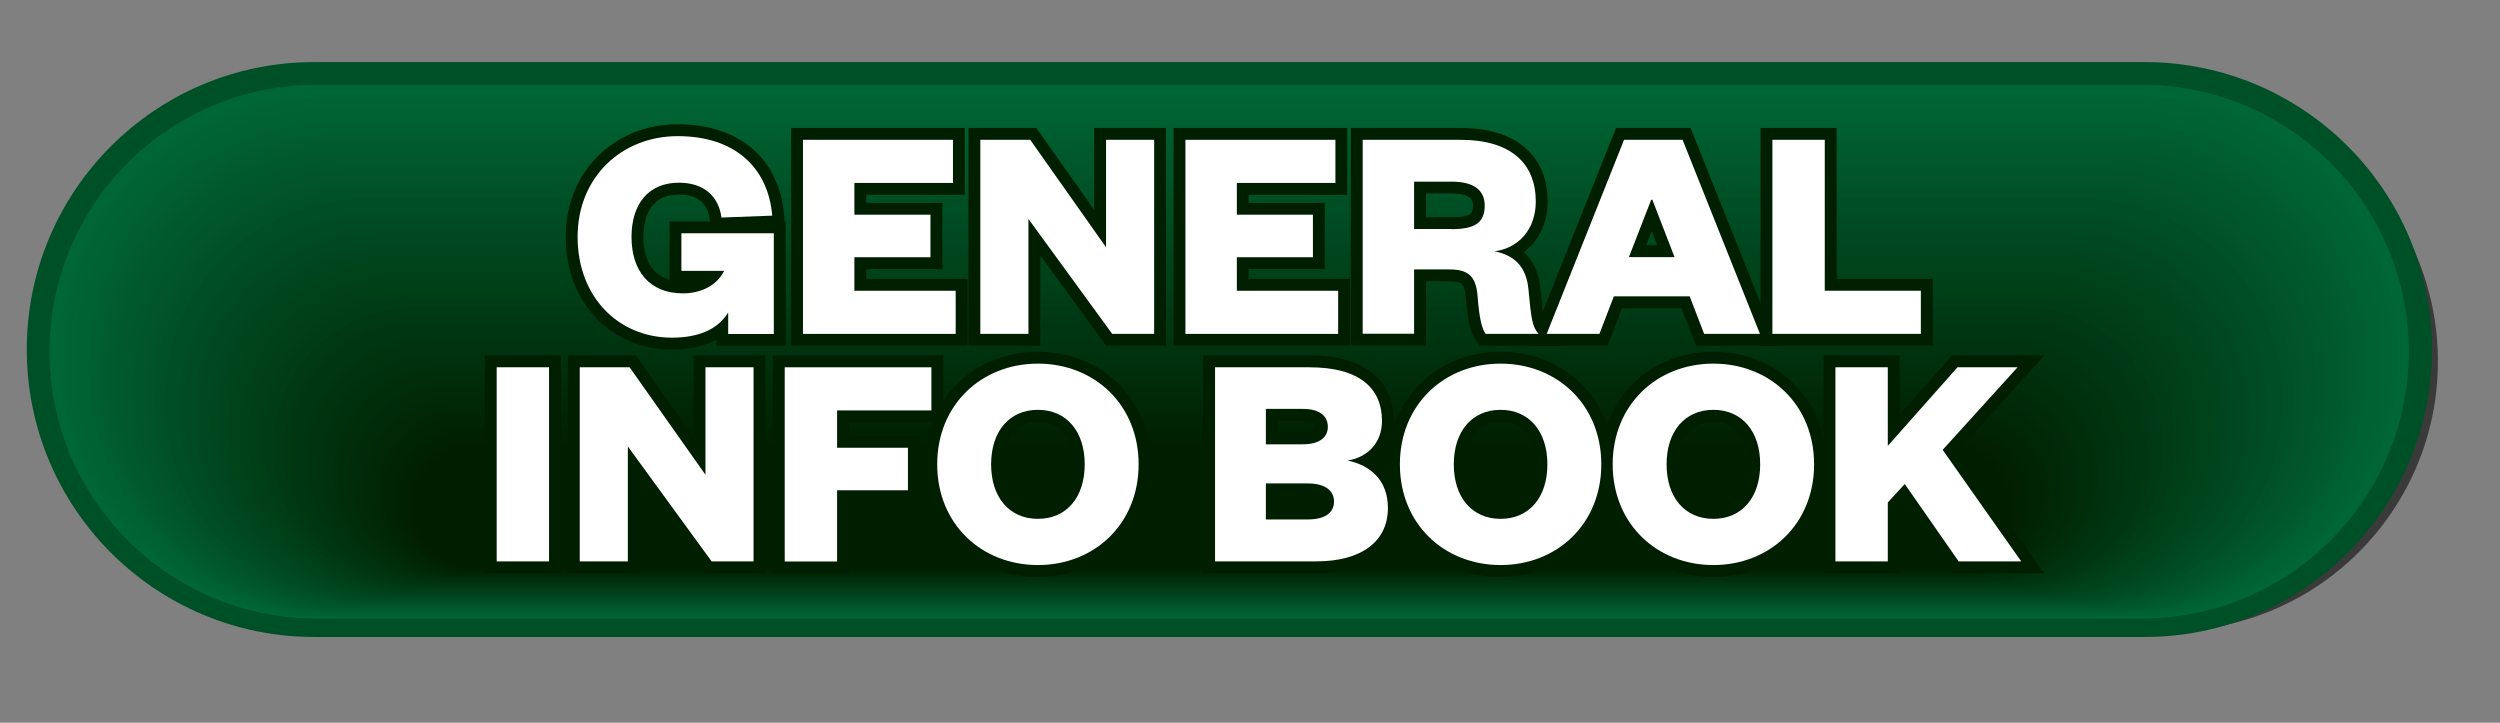 <?xml version="1.0" encoding="utf-8"?>
<!-- Generator: Adobe Illustrator 26.3.1, SVG Export Plug-In . SVG Version: 6.00 Build 0)  -->
<svg version="1.1" xmlns="http://www.w3.org/2000/svg" xmlns:xlink="http://www.w3.org/1999/xlink" x="0px" y="0px"
	 viewBox="0 0 211 61" style="enable-background:new 0 0 211 61;" xml:space="preserve">
<rect x="0" y="0" width="211" height="61" fill="#808080" stroke="none"/>
<style type="text/css">
	.st0{opacity:0.55;}
	.st1{fill:#006837;stroke:#005027;stroke-width:3;stroke-miterlimit:10;}
	.st2{opacity:0.994;fill:#006736;}
	.st3{opacity:0.988;fill:#006636;}
	.st4{opacity:0.982;fill:#006535;}
	.st5{opacity:0.976;fill:#006434;}
	.st6{opacity:0.97;fill:#006333;}
	.st7{opacity:0.964;fill:#006233;}
	.st8{opacity:0.958;fill:#006132;}
	.st9{opacity:0.952;fill:#006031;}
	.st10{opacity:0.946;fill:#005F30;}
	.st11{opacity:0.94;fill:#005E30;}
	.st12{opacity:0.934;fill:#005D2F;}
	.st13{opacity:0.928;fill:#005C2E;}
	.st14{opacity:0.922;fill:#005B2D;}
	.st15{opacity:0.916;fill:#005A2D;}
	.st16{opacity:0.91;fill:#00592C;}
	.st17{opacity:0.904;fill:#00582B;}
	.st18{opacity:0.898;fill:#00572B;}
	.st19{opacity:0.892;fill:#00562A;}
	.st20{opacity:0.886;fill:#005529;}
	.st21{opacity:0.88;fill:#005428;}
	.st22{opacity:0.874;fill:#005328;}
	.st23{opacity:0.868;fill:#005227;}
	.st24{opacity:0.862;fill:#005126;}
	.st25{opacity:0.856;fill:#005025;}
	.st26{opacity:0.85;fill:#004F25;}
	.st27{opacity:0.844;fill:#004E24;}
	.st28{opacity:0.838;fill:#004D23;}
	.st29{opacity:0.832;fill:#004C22;}
	.st30{opacity:0.826;fill:#004B22;}
	.st31{opacity:0.82;fill:#004A21;}
	.st32{opacity:0.814;fill:#004920;}
	.st33{opacity:0.808;fill:#004820;}
	.st34{opacity:0.802;fill:#00471F;}
	.st35{opacity:0.796;fill:#00461E;}
	.st36{opacity:0.79;fill:#00451D;}
	.st37{opacity:0.784;fill:#00441D;}
	.st38{opacity:0.778;fill:#00431C;}
	.st39{opacity:0.772;fill:#00431B;}
	.st40{opacity:0.766;fill:#00421A;}
	.st41{opacity:0.76;fill:#00411A;}
	.st42{opacity:0.754;fill:#004019;}
	.st43{opacity:0.748;fill:#003F18;}
	.st44{opacity:0.742;fill:#003E17;}
	.st45{opacity:0.736;fill:#003D17;}
	.st46{opacity:0.73;fill:#003C16;}
	.st47{opacity:0.724;fill:#003B15;}
	.st48{opacity:0.718;fill:#003A15;}
	.st49{opacity:0.712;fill:#003914;}
	.st50{opacity:0.706;fill:#003813;}
	.st51{opacity:0.7;fill:#003712;}
	.st52{opacity:0.694;fill:#003612;}
	.st53{opacity:0.688;fill:#003511;}
	.st54{opacity:0.682;fill:#003410;}
	.st55{opacity:0.676;fill:#00330F;}
	.st56{opacity:0.67;fill:#00320F;}
	.st57{opacity:0.664;fill:#00310E;}
	.st58{opacity:0.658;fill:#00300D;}
	.st59{opacity:0.652;fill:#002F0C;}
	.st60{opacity:0.646;fill:#002E0C;}
	.st61{opacity:0.64;fill:#002D0B;}
	.st62{opacity:0.634;fill:#002C0A;}
	.st63{opacity:0.628;fill:#002B0A;}
	.st64{opacity:0.622;fill:#002A09;}
	.st65{opacity:0.616;fill:#002908;}
	.st66{opacity:0.61;fill:#002807;}
	.st67{opacity:0.604;fill:#002707;}
	.st68{opacity:0.598;fill:#002606;}
	.st69{opacity:0.592;fill:#002505;}
	.st70{opacity:0.586;fill:#002404;}
	.st71{opacity:0.58;fill:#002304;}
	.st72{opacity:0.574;fill:#002203;}
	.st73{opacity:0.568;fill:#002102;}
	.st74{opacity:0.562;fill:#002001;}
	.st75{opacity:0.556;fill:#001F01;}
	.st76{opacity:0.55;fill:#001E00;}
	.st77{fill:#016937;}
	.st78{fill:#026937;}
	.st79{fill:#036A37;}
	.st80{fill:#046B37;}
	.st81{fill:#056B37;}
	.st82{fill:#066C37;}
	.st83{fill:#076D37;}
	.st84{fill:#086D37;}
	.st85{fill:#096E38;}
	.st86{fill:#0A6F38;}
	.st87{fill:#0B6F38;}
	.st88{fill:#0C7038;}
	.st89{fill:#0D7138;}
	.st90{fill:#0E7138;}
	.st91{fill:#0F7238;}
	.st92{fill:#107338;}
	.st93{fill:#117338;}
	.st94{fill:#127438;}
	.st95{fill:#137538;}
	.st96{fill:#147538;}
	.st97{fill:#157638;}
	.st98{fill:#167738;}
	.st99{fill:#177738;}
	.st100{fill:#187838;}
	.st101{fill:#197938;}
	.st102{fill:#1A7938;}
	.st103{fill:#1B7A39;}
	.st104{fill:#1C7B39;}
	.st105{fill:#1D7B39;}
	.st106{fill:#1E7C39;}
	.st107{fill:#1F7D39;}
	.st108{fill:#207D39;}
	.st109{fill:#217E39;}
	.st110{fill:#227F39;}
	.st111{fill:#238039;}
	.st112{fill:#248039;}
	.st113{fill:#258139;}
	.st114{fill:#268239;}
	.st115{fill:#278239;}
	.st116{fill:#288339;}
	.st117{fill:#298439;}
	.st118{fill:#2A8439;}
	.st119{fill:#2B8539;}
	.st120{fill:#2C863A;}
	.st121{fill:#2D863A;}
	.st122{fill:#2E873A;}
	.st123{fill:#2F883A;}
	.st124{fill:#30883A;}
	.st125{fill:#31893A;}
	.st126{fill:#328A3A;}
	.st127{fill:#338A3A;}
	.st128{fill:#348B3A;}
	.st129{fill:#358C3A;}
	.st130{fill:#368C3A;}
	.st131{fill:#378D3A;}
	.st132{fill:#388E3A;}
	.st133{fill:#398E3A;}
	.st134{fill:#3A8F3A;}
	.st135{fill:#3B903A;}
	.st136{fill:#3C903A;}
	.st137{fill:#3D913A;}
	.st138{fill:#3E923B;}
	.st139{fill:#3F923B;}
	.st140{fill:#40933B;}
	.st141{fill:#41943B;}
	.st142{fill:#42943B;}
	.st143{fill:#43953B;}
	.st144{fill:#44963B;}
	.st145{fill:#45963B;}
	.st146{fill:#46973B;}
	.st147{fill:#47983B;}
	.st148{fill:#48983B;}
	.st149{fill:#49993B;}
	.st150{fill:#4A9A3B;}
	.st151{fill:#4B9A3B;}
	.st152{fill:#4C9B3B;}
	.st153{fill:#4D9C3B;}
	.st154{fill:#4E9C3B;}
	.st155{fill:#4F9D3C;}
	.st156{fill:#509E3C;}
	.st157{fill:#519E3C;}
	.st158{fill:#529F3C;}
	.st159{fill:#53A03C;}
	.st160{fill:#54A03C;}
	.st161{fill:#55A13C;}
	.st162{fill:#56A23C;}
	.st163{fill:#57A23C;}
	.st164{fill:#58A33C;}
	.st165{fill:#59A43C;}
	.st166{fill:#5AA43C;}
	.st167{fill:#5BA53C;}
	.st168{fill:#5CA63C;}
	.st169{fill:#5DA63C;}
	.st170{fill:#5EA73C;}
	.st171{fill:#5FA83C;}
	.st172{fill:#60A83C;}
	.st173{fill:#61A93D;}
	.st174{fill:#62AA3D;}
	.st175{fill:#63AA3D;}
	.st176{fill:#64AB3D;}
	.st177{fill:#65AC3D;}
	.st178{fill:#66AC3D;}
	.st179{fill:#67AD3D;}
	.st180{fill:#68AE3D;}
	.st181{fill:#69AE3D;}
	.st182{fill:#6AAF3D;}
	.st183{fill:#6BB03D;}
	.st184{fill:#6CB13D;}
	.st185{fill:#6DB13D;}
	.st186{fill:#6EB23D;}
	.st187{fill:#6FB33D;}
	.st188{fill:#70B33D;}
	.st189{fill:#71B43D;}
	.st190{fill:#72B53E;}
	.st191{fill:#73B53E;}
	.st192{fill:#74B63E;}
	.st193{fill:#75B73E;}
	.st194{fill:#76B73E;}
	.st195{fill:#77B83E;}
	.st196{fill:#78B93E;}
	.st197{fill:#79B93E;}
	.st198{fill:#7ABA3E;}
	.st199{fill:#7BBB3E;}
	.st200{fill:#7CBB3E;}
	.st201{fill:#7DBC3E;}
	.st202{fill:#7EBD3E;}
	.st203{fill:#7FBD3E;}
	.st204{fill:#80BE3E;}
	.st205{fill:#81BF3E;}
	.st206{fill:#82BF3E;}
	.st207{fill:#83C03E;}
	.st208{fill:#84C13F;}
	.st209{fill:#85C13F;}
	.st210{fill:#86C23F;}
	.st211{fill:#87C33F;}
	.st212{fill:#88C33F;}
	.st213{fill:#89C43F;}
	.st214{fill:#8AC53F;}
	.st215{fill:#8BC53F;}
	.st216{fill:#8CC63F;}
	.st217{fill:none;stroke:#001E00;stroke-width:2;stroke-miterlimit:10;}
	.st218{fill:#FFFFFF;}
</style>
<g id="Button">
	<g id="Button_3_-_Green">
		<g class="st0">
			<path d="M183,7.74H28.51C15.94,7.74,5.76,17.93,5.76,30.5c0,12.57,10.19,22.76,22.76,22.76H183c12.57,0,22.76-10.19,22.76-22.76
				C205.76,17.93,195.57,7.74,183,7.74L183,7.74z"/>
		</g>
		<g>
			<path class="st1" d="M181,6.74H26.51C13.94,6.74,3.76,16.93,3.76,29.5c0,12.57,10.19,22.76,22.76,22.76H181
				c12.57,0,22.76-10.19,22.76-22.76C203.76,16.93,193.57,6.74,181,6.74L181,6.74z"/>
			<path class="st2" d="M26.7,7.16h154.08l0,0c12.44,0,22.52,10.08,22.52,22.52c0,0,0,0,0,0c0,12.44-10.08,22.52-22.52,22.52H26.7
				c-12.44,0-22.52-10.09-22.52-22.52c0,0,0,0,0,0C4.18,17.24,14.26,7.16,26.7,7.16z"/>
			<path class="st3" d="M26.88,7.57h153.67l0,0c12.31,0,22.28,9.98,22.28,22.29c0,0,0,0,0,0c0,12.31-9.98,22.29-22.28,22.29H26.88
				c-12.31,0-22.28-9.98-22.28-22.29c0,0,0,0,0,0C4.6,17.55,14.57,7.57,26.88,7.57z"/>
			<path class="st4" d="M27.06,7.99h153.27l0,0c12.18,0,22.05,9.87,22.05,22.05c0,0,0,0,0,0c0,12.18-9.87,22.05-22.05,22.05H27.06
				c-12.18,0-22.05-9.87-22.05-22.05c0,0,0,0,0,0C5.02,17.86,14.89,7.99,27.06,7.99z"/>
			<path class="st5" d="M27.25,8.41h152.86l0,0c12.05,0,21.81,9.76,21.81,21.81c0,0,0,0,0,0c0,12.04-9.76,21.81-21.81,21.81H27.25
				c-12.05,0-21.81-9.77-21.81-21.81c0,0,0,0,0,0C5.44,18.17,15.2,8.41,27.25,8.41z"/>
			<path class="st6" d="M27.43,8.83h152.45l0,0c11.91,0,21.57,9.66,21.57,21.57c0,0,0,0,0,0c0,11.91-9.66,21.57-21.57,21.57H27.43
				c-11.91,0-21.57-9.66-21.57-21.57c0,0,0,0,0,0C5.86,18.48,15.51,8.83,27.43,8.83z"/>
			<path class="st7" d="M27.61,9.24h152.05l0,0c11.78,0,21.34,9.55,21.34,21.34c0,0,0,0,0,0c0,11.78-9.55,21.34-21.34,21.34H27.61
				c-11.78,0-21.34-9.56-21.34-21.34c0,0,0,0,0,0C6.28,18.79,15.83,9.24,27.61,9.24z"/>
			<path class="st8" d="M27.8,9.66h151.64l0,0c11.65,0,21.1,9.45,21.1,21.1c0,0,0,0,0,0c0,11.65-9.45,21.1-21.1,21.1H27.8
				c-11.65,0-21.1-9.45-21.1-21.1c0,0,0,0,0,0C6.7,19.1,16.14,9.66,27.8,9.66z"/>
			<path class="st9" d="M27.98,10.08h151.23l0,0c11.52,0,20.86,9.34,20.86,20.86c0,0,0,0,0,0c0,11.52-9.34,20.86-20.86,20.86H27.98
				c-11.52,0-20.86-9.34-20.86-20.86c0,0,0,0,0,0C7.12,19.41,16.46,10.08,27.98,10.08z"/>
			<path class="st10" d="M28.16,10.49h150.83l0,0c11.39,0,20.63,9.23,20.63,20.63c0,0,0,0,0,0c0,11.39-9.23,20.63-20.63,20.63H28.16
				c-11.39,0-20.63-9.24-20.63-20.63c0,0,0,0,0,0C7.54,19.73,16.77,10.49,28.16,10.49z"/>
			<path class="st11" d="M28.35,10.91h150.42l0,0c11.26,0,20.39,9.13,20.39,20.39c0,0,0,0,0,0c0,11.26-9.13,20.39-20.39,20.39H28.35
				c-11.26,0-20.39-9.13-20.39-20.39c0,0,0,0,0,0C7.96,20.04,17.08,10.91,28.35,10.91z"/>
			<path class="st12" d="M28.53,11.33h150.02l0,0c11.13,0,20.15,9.02,20.15,20.15c0,0,0,0,0,0c0,11.13-9.02,20.15-20.15,20.15H28.53
				c-11.13,0-20.15-9.02-20.15-20.15c0,0,0,0,0,0C8.38,20.35,17.4,11.33,28.53,11.33z"/>
			<path class="st13" d="M28.71,11.74h149.61l0,0c11,0,19.92,8.92,19.92,19.92c0,0,0,0,0,0c0,11-8.92,19.92-19.92,19.92H28.71
				c-11,0-19.92-8.92-19.92-19.92c0,0,0,0,0,0C8.8,20.66,17.71,11.74,28.71,11.74z"/>
			<path class="st14" d="M28.89,12.16h149.2l0,0c10.87,0,19.68,8.81,19.68,19.68c0,0,0,0,0,0c0,10.87-8.81,19.68-19.68,19.68H28.89
				c-10.87,0-19.68-8.81-19.68-19.68c0,0,0,0,0,0C9.22,20.97,18.03,12.16,28.89,12.16z"/>
			<path class="st15" d="M29.08,12.58h148.8l0,0c10.74,0,19.44,8.7,19.44,19.44c0,0,0,0,0,0c0,10.74-8.7,19.44-19.44,19.44H29.08
				c-10.74,0-19.44-8.71-19.44-19.44c0,0,0,0,0,0C9.64,21.28,18.34,12.58,29.08,12.58z"/>
			<path class="st16" d="M29.26,12.99h148.39l0,0c10.61,0,19.21,8.6,19.21,19.21c0,0,0,0,0,0c0,10.61-8.6,19.21-19.21,19.21H29.26
				c-10.61,0-19.21-8.6-19.21-19.21c0,0,0,0,0,0C10.06,21.59,18.65,12.99,29.26,12.99z"/>
			<path class="st17" d="M29.44,13.41h147.98l0,0c10.48,0,18.97,8.49,18.97,18.97c0,0,0,0,0,0c0,10.48-8.49,18.97-18.97,18.97H29.44
				c-10.48,0-18.97-8.49-18.97-18.97c0,0,0,0,0,0C10.48,21.9,18.97,13.41,29.44,13.41z"/>
			<path class="st18" d="M29.63,13.83H177.2l0,0c10.35,0,18.73,8.39,18.73,18.73c0,0,0,0,0,0c0,10.34-8.39,18.73-18.73,18.73H29.63
				c-10.35,0-18.73-8.39-18.73-18.73c0,0,0,0,0,0C10.9,22.21,19.28,13.83,29.63,13.83z"/>
			<path class="st19" d="M29.81,14.24h147.17l0,0c10.21,0,18.5,8.28,18.5,18.5c0,0,0,0,0,0c0,10.21-8.28,18.5-18.5,18.5H29.81
				c-10.21,0-18.5-8.28-18.5-18.5c0,0,0,0,0,0C11.32,22.52,19.6,14.24,29.81,14.24z"/>
			<path class="st20" d="M29.99,14.66h146.76l0,0c10.08,0,18.26,8.17,18.26,18.26c0,0,0,0,0,0c0,10.08-8.17,18.26-18.26,18.26H29.99
				c-10.08,0-18.26-8.18-18.26-18.26c0,0,0,0,0,0C11.74,22.83,19.91,14.66,29.99,14.66z"/>
			<path class="st21" d="M30.18,15.08h146.36l0,0c9.95,0,18.02,8.07,18.02,18.02c0,0,0,0,0,0c0,9.95-8.07,18.02-18.02,18.02H30.18
				c-9.95,0-18.02-8.07-18.02-18.02c0,0,0,0,0,0C12.16,23.14,20.22,15.08,30.18,15.08z"/>
			<path class="st22" d="M30.36,15.49h145.95l0,0c9.82,0,17.78,7.96,17.78,17.79c0,0,0,0,0,0c0,9.82-7.96,17.79-17.78,17.79H30.36
				c-9.82,0-17.78-7.96-17.78-17.79c0,0,0,0,0,0C12.58,23.46,20.54,15.49,30.36,15.49z"/>
			<path class="st23" d="M30.54,15.91h145.54l0,0c9.69,0,17.55,7.86,17.55,17.55c0,0,0,0,0,0c0,9.69-7.86,17.55-17.55,17.55H30.54
				C20.85,51.01,13,43.15,13,33.46c0,0,0,0,0,0C13,23.77,20.85,15.91,30.54,15.91z"/>
			<path class="st24" d="M30.73,16.33h145.14l0,0c9.56,0,17.31,7.75,17.31,17.31c0,0,0,0,0,0c0,9.56-7.75,17.31-17.31,17.31H30.73
				c-9.56,0-17.31-7.75-17.31-17.31c0,0,0,0,0,0C13.42,24.08,21.17,16.33,30.73,16.33z"/>
			<path class="st25" d="M30.91,16.74h144.73l0,0c9.43,0,17.07,7.64,17.07,17.08c0,0,0,0,0,0c0,9.43-7.64,17.08-17.07,17.08H30.91
				c-9.43,0-17.07-7.65-17.07-17.08c0,0,0,0,0,0C13.84,24.39,21.48,16.74,30.91,16.74z"/>
			<path class="st26" d="M31.09,17.16h144.32l0,0c9.3,0,16.84,7.54,16.84,16.84c0,0,0,0,0,0c0,9.3-7.54,16.84-16.84,16.84H31.09
				c-9.3,0-16.84-7.54-16.84-16.84c0,0,0,0,0,0C14.26,24.7,21.79,17.16,31.09,17.16z"/>
			<path class="st27" d="M31.28,17.58h143.92l0,0c9.17,0,16.6,7.43,16.6,16.6c0,0,0,0,0,0c0,9.17-7.43,16.6-16.6,16.6H31.28
				c-9.17,0-16.6-7.43-16.6-16.6c0,0,0,0,0,0C14.68,25.01,22.11,17.58,31.28,17.58z"/>
			<path class="st28" d="M31.46,17.99h143.51l0,0c9.04,0,16.36,7.33,16.36,16.37c0,0,0,0,0,0c0,9.04-7.33,16.37-16.36,16.37H31.46
				c-9.04,0-16.36-7.33-16.36-16.37c0,0,0,0,0,0C15.1,25.32,22.42,17.99,31.46,17.99z"/>
			<path class="st29" d="M31.64,18.41h143.1l0,0c8.91,0,16.13,7.22,16.13,16.13c0,0,0,0,0,0c0,8.91-7.22,16.13-16.13,16.13H31.64
				c-8.91,0-16.13-7.22-16.13-16.13c0,0,0,0,0,0C15.52,25.63,22.74,18.41,31.64,18.41z"/>
			<path class="st30" d="M31.83,18.83h142.7l0,0c8.78,0,15.89,7.11,15.89,15.89c0,0,0,0,0,0c0,8.78-7.11,15.89-15.89,15.89H31.83
				c-8.78,0-15.89-7.12-15.89-15.89c0,0,0,0,0,0C15.94,25.94,23.05,18.83,31.83,18.83z"/>
			<path class="st31" d="M32.01,19.24H174.3l0,0c8.65,0,15.65,7.01,15.65,15.66c0,0,0,0,0,0c0,8.64-7.01,15.66-15.65,15.66H32.01
				c-8.65,0-15.65-7.01-15.65-15.66c0,0,0,0,0,0C16.36,26.25,23.36,19.24,32.01,19.24z"/>
			<path class="st32" d="M32.19,19.66h141.89l0,0c8.51,0,15.42,6.9,15.42,15.42c0,0,0,0,0,0c0,8.51-6.9,15.42-15.42,15.42H32.19
				c-8.51,0-15.42-6.9-15.42-15.42c0,0,0,0,0,0C16.78,26.56,23.68,19.66,32.19,19.66z"/>
			<path class="st33" d="M32.38,20.08h141.48l0,0c8.38,0,15.18,6.8,15.18,15.18c0,0,0,0,0,0c0,8.38-6.8,15.18-15.18,15.18H32.38
				c-8.38,0-15.18-6.8-15.18-15.18c0,0,0,0,0,0C17.2,26.87,23.99,20.08,32.38,20.08z"/>
			<path class="st34" d="M32.56,20.5h141.07l0,0c8.25,0,14.94,6.69,14.94,14.94c0,0,0,0,0,0c0,8.25-6.69,14.94-14.94,14.94H32.56
				c-8.25,0-14.94-6.69-14.94-14.94c0,0,0,0,0,0C17.62,27.18,24.31,20.5,32.56,20.5z"/>
			<path class="st35" d="M32.74,20.91h140.67l0,0c8.12,0,14.71,6.58,14.71,14.71c0,0,0,0,0,0c0,8.12-6.58,14.71-14.71,14.71H32.74
				c-8.12,0-14.71-6.59-14.71-14.71c0,0,0,0,0,0C18.04,27.5,24.62,20.91,32.74,20.91z"/>
			<path class="st36" d="M32.93,21.33h140.26l0,0c7.99,0,14.47,6.48,14.47,14.47c0,0,0,0,0,0c0,7.99-6.48,14.47-14.47,14.47H32.93
				c-7.99,0-14.47-6.48-14.47-14.47c0,0,0,0,0,0C18.46,27.81,24.93,21.33,32.93,21.33z"/>
			<path class="st37" d="M33.11,21.75h139.85l0,0c7.86,0,14.23,6.37,14.23,14.23c0,0,0,0,0,0c0,7.86-6.37,14.23-14.23,14.23H33.11
				c-7.86,0-14.23-6.37-14.23-14.23c0,0,0,0,0,0C18.88,28.12,25.25,21.75,33.11,21.75z"/>
			<path class="st38" d="M33.29,22.16h139.45l0,0c7.73,0,14,6.27,14,14c0,0,0,0,0,0c0,7.73-6.27,14-14,14H33.29
				c-7.73,0-14-6.27-14-14c0,0,0,0,0,0C19.3,28.43,25.56,22.16,33.29,22.16z"/>
			<path class="st39" d="M33.48,22.58h139.04l0,0c7.6,0,13.76,6.16,13.76,13.76c0,0,0,0,0,0c0,7.6-6.16,13.76-13.76,13.76H33.48
				c-7.6,0-13.76-6.16-13.76-13.76c0,0,0,0,0,0C19.72,28.74,25.88,22.58,33.48,22.58z"/>
			<path class="st40" d="M33.66,23h138.63l0,0c7.47,0,13.52,6.05,13.52,13.52c0,0,0,0,0,0c0,7.47-6.05,13.52-13.52,13.52H33.66
				c-7.47,0-13.52-6.06-13.52-13.52c0,0,0,0,0,0C20.14,29.05,26.19,23,33.66,23z"/>
			<path class="st41" d="M33.84,23.41h138.23l0,0c7.34,0,13.29,5.95,13.29,13.29c0,0,0,0,0,0c0,7.34-5.95,13.29-13.29,13.29H33.84
				c-7.34,0-13.29-5.95-13.29-13.29c0,0,0,0,0,0C20.56,29.36,26.5,23.41,33.84,23.41z"/>
			<path class="st42" d="M34.03,23.83h137.82l0,0c7.21,0,13.05,5.84,13.05,13.05v0c0,7.21-5.84,13.05-13.05,13.05H34.03
				c-7.21,0-13.05-5.84-13.05-13.05v0C20.98,29.67,26.82,23.83,34.03,23.83z"/>
			<path class="st43" d="M34.21,24.25h137.41l0,0c7.08,0,12.81,5.74,12.81,12.81v0c0,7.08-5.74,12.81-12.81,12.81H34.21
				c-7.08,0-12.81-5.74-12.81-12.81v0C21.4,29.98,27.13,24.25,34.21,24.25z"/>
			<path class="st44" d="M34.39,24.66H171.4l0,0c6.95,0,12.58,5.63,12.58,12.58v0c0,6.95-5.63,12.58-12.58,12.58H34.39
				c-6.95,0-12.58-5.63-12.58-12.58v0C21.82,30.29,27.45,24.66,34.39,24.66z"/>
			<path class="st45" d="M34.58,25.08h136.6l0,0c6.81,0,12.34,5.52,12.34,12.34v0c0,6.81-5.52,12.34-12.34,12.34H34.58
				c-6.81,0-12.34-5.53-12.34-12.34v0C22.24,30.6,27.76,25.08,34.58,25.08z"/>
			<path class="st46" d="M34.76,25.5h136.19l0,0c6.68,0,12.1,5.42,12.1,12.1v0c0,6.68-5.42,12.1-12.1,12.1H34.76
				c-6.68,0-12.1-5.42-12.1-12.1v0C22.66,30.91,28.07,25.5,34.76,25.5z"/>
			<path class="st47" d="M34.94,25.91h135.79l0,0c6.55,0,11.87,5.31,11.87,11.87v0c0,6.55-5.31,11.87-11.87,11.87H34.94
				c-6.55,0-11.87-5.31-11.87-11.87v0C23.08,31.23,28.39,25.91,34.94,25.91z"/>
			<path class="st48" d="M35.13,26.33h135.38l0,0c6.42,0,11.63,5.21,11.63,11.63v0c0,6.42-5.21,11.63-11.63,11.63H35.13
				c-6.42,0-11.63-5.21-11.63-11.63v0C23.5,31.54,28.7,26.33,35.13,26.33z"/>
			<path class="st49" d="M35.31,26.75h134.98l0,0c6.29,0,11.39,5.1,11.39,11.39c0,0,0,0,0,0c0,6.29-5.1,11.39-11.39,11.39H35.31
				c-6.29,0-11.39-5.1-11.39-11.39c0,0,0,0,0,0C23.92,31.85,29.02,26.75,35.31,26.75z"/>
			<path class="st50" d="M35.49,27.16h134.57l0,0c6.16,0,11.16,4.99,11.16,11.16c0,0,0,0,0,0c0,6.16-4.99,11.16-11.16,11.16H35.49
				c-6.16,0-11.16-5-11.16-11.16c0,0,0,0,0,0C24.34,32.16,29.33,27.16,35.49,27.16z"/>
			<path class="st51" d="M35.67,27.58h134.16l0,0c6.03,0,10.92,4.89,10.92,10.92c0,0,0,0,0,0c0,6.03-4.89,10.92-10.92,10.92H35.67
				c-6.03,0-10.92-4.89-10.92-10.92c0,0,0,0,0,0C24.76,32.47,29.64,27.58,35.67,27.58z"/>
			<path class="st52" d="M35.86,28h133.76l0,0c5.9,0,10.68,4.78,10.68,10.68c0,0,0,0,0,0c0,5.9-4.78,10.68-10.68,10.68H35.86
				c-5.9,0-10.68-4.78-10.68-10.68c0,0,0,0,0,0C25.18,32.78,29.96,28,35.86,28z"/>
			<path class="st53" d="M36.04,28.41h133.35l0,0c5.77,0,10.45,4.68,10.45,10.45c0,0,0,0,0,0c0,5.77-4.68,10.45-10.45,10.45H36.04
				c-5.77,0-10.45-4.68-10.45-10.45c0,0,0,0,0,0C25.6,33.09,30.27,28.41,36.04,28.41z"/>
			<path class="st54" d="M36.22,28.83h132.94l0,0c5.64,0,10.21,4.57,10.21,10.21c0,0,0,0,0,0c0,5.64-4.57,10.21-10.21,10.21H36.22
				c-5.64,0-10.21-4.57-10.21-10.21c0,0,0,0,0,0C26.02,33.4,30.59,28.83,36.22,28.83z"/>
			<path class="st55" d="M36.41,29.25h132.54l0,0c5.51,0,9.97,4.46,9.97,9.97c0,0,0,0,0,0c0,5.51-4.46,9.97-9.97,9.97H36.41
				c-5.51,0-9.97-4.47-9.97-9.97c0,0,0,0,0,0C26.44,33.71,30.9,29.25,36.41,29.25z"/>
			<path class="st56" d="M36.59,29.66h132.13l0,0c5.38,0,9.74,4.36,9.74,9.74c0,0,0,0,0,0c0,5.38-4.36,9.74-9.74,9.74H36.59
				c-5.38,0-9.74-4.36-9.74-9.74c0,0,0,0,0,0C26.86,34.02,31.21,29.66,36.59,29.66z"/>
			<path class="st57" d="M36.77,30.08H168.5l0,0c5.25,0,9.5,4.25,9.5,9.5c0,0,0,0,0,0c0,5.25-4.25,9.5-9.5,9.5H36.77
				c-5.25,0-9.5-4.25-9.5-9.5c0,0,0,0,0,0C27.28,34.33,31.53,30.08,36.77,30.08z"/>
			<path class="st58" d="M36.96,30.5h131.32l0,0c5.12,0,9.26,4.15,9.26,9.26c0,0,0,0,0,0c0,5.11-4.15,9.26-9.26,9.26H36.96
				c-5.12,0-9.26-4.15-9.26-9.26c0,0,0,0,0,0C27.7,34.64,31.84,30.5,36.96,30.5z"/>
			<path class="st59" d="M37.14,30.91h130.91l0,0c4.98,0,9.02,4.04,9.02,9.03v0c0,4.98-4.04,9.03-9.02,9.03H37.14
				c-4.98,0-9.02-4.04-9.02-9.03v0C28.12,34.95,32.16,30.91,37.14,30.91z"/>
			<path class="st60" d="M37.32,31.33h130.5l0,0c4.85,0,8.79,3.93,8.79,8.79v0c0,4.85-3.93,8.79-8.79,8.79H37.32
				c-4.85,0-8.79-3.94-8.79-8.79v0C28.54,35.27,32.47,31.33,37.32,31.33z"/>
			<path class="st61" d="M37.51,31.75h130.1l0,0c4.72,0,8.55,3.83,8.55,8.55v0c0,4.72-3.83,8.55-8.55,8.55H37.51
				c-4.72,0-8.55-3.83-8.55-8.55v0C28.96,35.58,32.78,31.75,37.51,31.75z"/>
			<path class="st62" d="M37.69,32.17h129.69l0,0c4.59,0,8.31,3.72,8.31,8.31v0c0,4.59-3.72,8.31-8.31,8.31H37.69
				c-4.59,0-8.31-3.72-8.31-8.31v0C29.38,35.89,33.1,32.17,37.69,32.17z"/>
			<path class="st63" d="M37.87,32.58h129.28l0,0c4.46,0,8.08,3.62,8.08,8.08v0c0,4.46-3.62,8.08-8.08,8.08H37.87
				c-4.46,0-8.08-3.62-8.08-8.08v0C29.8,36.2,33.41,32.58,37.87,32.58z"/>
			<path class="st64" d="M38.06,33h128.88l0,0c4.33,0,7.84,3.51,7.84,7.84v0c0,4.33-3.51,7.84-7.84,7.84H38.06
				c-4.33,0-7.84-3.51-7.84-7.84v0C30.22,36.51,33.73,33,38.06,33z"/>
			<path class="st65" d="M38.24,33.42h128.47l0,0c4.2,0,7.6,3.4,7.6,7.6v0c0,4.2-3.4,7.6-7.6,7.6H38.24c-4.2,0-7.6-3.4-7.6-7.6v0
				C30.64,36.82,34.04,33.42,38.24,33.42z"/>
			<path class="st66" d="M38.42,33.83h128.06l0,0c4.07,0,7.37,3.3,7.37,7.37v0c0,4.07-3.3,7.37-7.37,7.37H38.42
				c-4.07,0-7.37-3.3-7.37-7.37v0C31.06,37.13,34.35,33.83,38.42,33.83z"/>
			<path class="st67" d="M38.61,34.25h127.66l0,0c3.94,0,7.13,3.19,7.13,7.13v0c0,3.94-3.19,7.13-7.13,7.13H38.61
				c-3.94,0-7.13-3.19-7.13-7.13v0C31.48,37.44,34.67,34.25,38.61,34.25z"/>
			<path class="st68" d="M38.79,34.67h127.25l0,0c3.81,0,6.89,3.09,6.89,6.89v0c0,3.81-3.09,6.89-6.89,6.89H38.79
				c-3.81,0-6.89-3.09-6.89-6.89v0C31.9,37.75,34.98,34.67,38.79,34.67z"/>
			<path class="st69" d="M38.97,35.08h126.85l0,0c3.68,0,6.66,2.98,6.66,6.66v0c0,3.68-2.98,6.66-6.66,6.66H38.97
				c-3.68,0-6.66-2.98-6.66-6.66v0C32.32,38.06,35.3,35.08,38.97,35.08z"/>
			<path class="st70" d="M39.16,35.5H165.6l0,0c3.55,0,6.42,2.87,6.42,6.42v0c0,3.55-2.87,6.42-6.42,6.42H39.16
				c-3.55,0-6.42-2.87-6.42-6.42v0C32.74,38.37,35.61,35.5,39.16,35.5z"/>
			<path class="st71" d="M39.34,35.92h126.03l0,0c3.42,0,6.18,2.77,6.18,6.18v0c0,3.42-2.77,6.18-6.18,6.18H39.34
				c-3.42,0-6.18-2.77-6.18-6.18v0C33.16,38.68,35.92,35.92,39.34,35.92z"/>
			<path class="st72" d="M39.52,36.33h125.63l0,0c3.28,0,5.95,2.66,5.95,5.95v0c0,3.28-2.66,5.95-5.95,5.95H39.52
				c-3.28,0-5.95-2.66-5.95-5.95v0C33.58,39,36.24,36.33,39.52,36.33z"/>
			<path class="st73" d="M39.71,36.75h125.22l0,0c3.15,0,5.71,2.56,5.71,5.71v0c0,3.15-2.56,5.71-5.71,5.71H39.71
				c-3.15,0-5.71-2.56-5.71-5.71v0C34,39.31,36.55,36.75,39.71,36.75z"/>
			<path class="st74" d="M39.89,37.17H164.7l0,0c3.02,0,5.47,2.45,5.47,5.47v0c0,3.02-2.45,5.47-5.47,5.47H39.89
				c-3.02,0-5.47-2.45-5.47-5.47v0C34.42,39.62,36.87,37.17,39.89,37.17z"/>
			<path class="st75" d="M40.07,37.58h124.41l0,0c2.89,0,5.24,2.34,5.24,5.24v0c0,2.89-2.34,5.24-5.24,5.24H40.07
				c-2.89,0-5.24-2.34-5.24-5.24v0C34.84,39.93,37.18,37.58,40.07,37.58z"/>
			<path class="st76" d="M164.26,48h-124c-2.76,0-5-2.24-5-5v0c0-2.76,2.24-5,5-5h124c2.76,0,5,2.24,5,5v0
				C169.26,45.76,167.02,48,164.26,48z"/>
		</g>
	</g>
</g>
<g id="type">
	<g>
		<g>
			<path class="st217" d="M48.75,19.99c0-5.04,3.72-8.5,8.45-8.5c4.81,0,7.62,2.63,7.98,6.71l-4.29,0.16
				c-0.23-1.79-1.48-2.94-3.59-2.94c-2.57,0-4,1.79-4,4.58c0,2.86,1.51,4.76,4.34,4.76c1.43,0,2.83-0.6,3.48-1.9h-3.61v-3.17h7.8
				v8.5h-3.85v-1.82c-0.91,1.51-2.65,2.13-4.76,2.13C52.18,28.49,48.75,25.06,48.75,19.99z"/>
			<path class="st217" d="M80.67,28.18h-12.9V11.8h12.66v3.64h-8.32v2.68h6.42v3.59h-6.42v2.83h8.55V28.18z"/>
			<path class="st217" d="M93.35,20.87V11.8h4.06v16.38h-3.54l-7.07-9.7v9.7h-4.06V11.8h4.21L93.35,20.87z"/>
			<path class="st217" d="M112.95,28.18h-12.9V11.8h12.66v3.64h-8.32v2.68h6.42v3.59h-6.42v2.83h8.55V28.18z"/>
			<path class="st217" d="M125.39,28.18c-0.34-0.44-0.55-1.46-0.68-3.15c-0.13-1.87-0.94-2.29-2.42-2.29h-2.94v5.43h-4.34V11.8h8.27
				c4.24,0,6.34,2,6.34,5.2c0,2.39-1.48,3.95-3.48,4.21c1.69,0.34,2.68,1.3,2.86,3.2c0.23,2.44,0.31,3.17,0.86,3.77H125.39z
				 M122.5,19.34c1.87,0,2.81-0.47,2.81-1.98c0-1.33-0.94-2.03-2.81-2.03h-3.15v4H122.5z"/>
			<path class="st217" d="M142.01,11.8l6.53,16.38h-4.71l-1.22-3.17h-6.4l-1.22,3.17h-4.45l6.53-16.38H142.01z M137.48,21.7h3.85
				l-1.87-4.84h-0.1L137.48,21.7z"/>
			<path class="st217" d="M154.01,11.8v12.74h8.11v3.64h-12.53V11.8H154.01z"/>
			<path class="st217" d="M46.34,31v16.38h-4.42V31H46.34z"/>
			<path class="st217" d="M59.54,40.07V31h4.06v16.38h-3.54l-7.07-9.7v9.7h-4.06V31h4.21L59.54,40.07z"/>
			<path class="st217" d="M66.23,47.38V31h12.38v3.64h-7.96v3.15h5.98v3.59h-5.98v6.01H66.23z"/>
			<path class="st217" d="M87.6,47.69c-4.76,0-8.5-3.46-8.5-8.5c0-5.04,3.74-8.5,8.5-8.5c4.76,0,8.5,3.46,8.5,8.5
				C96.1,44.23,92.36,47.69,87.6,47.69z M87.6,34.59c-2.42,0-3.95,1.82-3.95,4.6s1.53,4.6,3.95,4.6s3.95-1.82,3.95-4.6
				S90.02,34.59,87.6,34.59z"/>
			<path class="st217" d="M111.08,47.38h-8.53V31h7.98c4.21,0,6.11,1.77,6.11,4.52c0,1.82-1.17,3.07-2.91,3.35
				c1.92,0.39,3.41,1.66,3.41,4C117.14,45.71,114.9,47.38,111.08,47.38z M106.84,37.5h3.12c1.51,0,2.11-0.68,2.11-1.46
				c0-0.86-0.6-1.53-2.11-1.53h-3.12V37.5z M106.84,40.8v3.04h3.54c1.53,0,2.21-0.62,2.21-1.51c0-0.88-0.68-1.53-2.24-1.53H106.84z"
				/>
			<path class="st217" d="M126.65,47.69c-4.76,0-8.5-3.46-8.5-8.5c0-5.04,3.74-8.5,8.5-8.5c4.76,0,8.5,3.46,8.5,8.5
				C135.15,44.23,131.41,47.69,126.65,47.69z M126.65,34.59c-2.42,0-3.95,1.82-3.95,4.6s1.53,4.6,3.95,4.6s3.95-1.82,3.95-4.6
				S129.06,34.59,126.65,34.59z"/>
			<path class="st217" d="M144.61,47.69c-4.76,0-8.5-3.46-8.5-8.5c0-5.04,3.74-8.5,8.5-8.5c4.76,0,8.5,3.46,8.5,8.5
				C153.11,44.23,149.37,47.69,144.61,47.69z M144.61,34.59c-2.42,0-3.95,1.82-3.95,4.6s1.53,4.6,3.95,4.6s3.95-1.82,3.95-4.6
				S147.03,34.59,144.61,34.59z"/>
			<path class="st217" d="M165.31,47.38l-4.55-6.53l-1.43,1.56v4.97h-4.42V31h4.42v6.63l5.88-6.63h5.07l-6.32,6.97l6.63,9.41H165.31
				z"/>
		</g>
		<g>
			<path class="st218" d="M48.75,19.99c0-5.04,3.72-8.5,8.45-8.5c4.81,0,7.62,2.63,7.98,6.71l-4.29,0.16
				c-0.23-1.79-1.48-2.94-3.59-2.94c-2.57,0-4,1.79-4,4.58c0,2.86,1.51,4.76,4.34,4.76c1.43,0,2.83-0.6,3.48-1.9h-3.61v-3.17h7.8
				v8.5h-3.85v-1.82c-0.91,1.51-2.65,2.13-4.76,2.13C52.18,28.49,48.75,25.06,48.75,19.99z"/>
			<path class="st218" d="M80.67,28.18h-12.9V11.8h12.66v3.64h-8.32v2.68h6.42v3.59h-6.42v2.83h8.55V28.18z"/>
			<path class="st218" d="M93.35,20.87V11.8h4.06v16.38h-3.54l-7.07-9.7v9.7h-4.06V11.8h4.21L93.35,20.87z"/>
			<path class="st218" d="M112.95,28.18h-12.9V11.8h12.66v3.64h-8.32v2.68h6.42v3.59h-6.42v2.83h8.55V28.18z"/>
			<path class="st218" d="M125.39,28.18c-0.34-0.44-0.55-1.46-0.68-3.15c-0.13-1.87-0.94-2.29-2.42-2.29h-2.94v5.43h-4.34V11.8h8.27
				c4.24,0,6.34,2,6.34,5.2c0,2.39-1.48,3.95-3.48,4.21c1.69,0.34,2.68,1.3,2.86,3.2c0.23,2.44,0.31,3.17,0.86,3.77H125.39z
				 M122.5,19.34c1.87,0,2.81-0.47,2.81-1.98c0-1.33-0.94-2.03-2.81-2.03h-3.15v4H122.5z"/>
			<path class="st218" d="M142.01,11.8l6.53,16.38h-4.71l-1.22-3.17h-6.4l-1.22,3.17h-4.45l6.53-16.38H142.01z M137.48,21.7h3.85
				l-1.87-4.84h-0.1L137.48,21.7z"/>
			<path class="st218" d="M154.01,11.8v12.74h8.11v3.64h-12.53V11.8H154.01z"/>
			<path class="st218" d="M46.34,31v16.38h-4.42V31H46.34z"/>
			<path class="st218" d="M59.54,40.07V31h4.06v16.38h-3.54l-7.07-9.7v9.7h-4.06V31h4.21L59.54,40.07z"/>
			<path class="st218" d="M66.23,47.38V31h12.38v3.64h-7.96v3.15h5.98v3.59h-5.98v6.01H66.23z"/>
			<path class="st218" d="M87.6,47.69c-4.76,0-8.5-3.46-8.5-8.5c0-5.04,3.74-8.5,8.5-8.5c4.76,0,8.5,3.46,8.5,8.5
				C96.1,44.23,92.36,47.69,87.6,47.69z M87.6,34.59c-2.42,0-3.95,1.82-3.95,4.6s1.53,4.6,3.95,4.6s3.95-1.82,3.95-4.6
				S90.02,34.59,87.6,34.59z"/>
			<path class="st218" d="M111.08,47.38h-8.53V31h7.98c4.21,0,6.11,1.77,6.11,4.52c0,1.82-1.17,3.07-2.91,3.35
				c1.92,0.39,3.41,1.66,3.41,4C117.14,45.71,114.9,47.38,111.08,47.38z M106.84,37.5h3.12c1.51,0,2.11-0.68,2.11-1.46
				c0-0.86-0.6-1.53-2.11-1.53h-3.12V37.5z M106.84,40.8v3.04h3.54c1.53,0,2.21-0.62,2.21-1.51c0-0.88-0.68-1.53-2.24-1.53H106.84z"
				/>
			<path class="st218" d="M126.65,47.69c-4.76,0-8.5-3.46-8.5-8.5c0-5.04,3.74-8.5,8.5-8.5c4.76,0,8.5,3.46,8.5,8.5
				C135.15,44.23,131.41,47.69,126.65,47.69z M126.65,34.59c-2.42,0-3.95,1.82-3.95,4.6s1.53,4.6,3.95,4.6s3.95-1.82,3.95-4.6
				S129.06,34.59,126.65,34.59z"/>
			<path class="st218" d="M144.61,47.69c-4.76,0-8.5-3.46-8.5-8.5c0-5.04,3.74-8.5,8.5-8.5c4.76,0,8.5,3.46,8.5,8.5
				C153.11,44.23,149.37,47.69,144.61,47.69z M144.61,34.59c-2.42,0-3.95,1.82-3.95,4.6s1.53,4.6,3.95,4.6s3.95-1.82,3.95-4.6
				S147.03,34.59,144.61,34.59z"/>
			<path class="st218" d="M165.31,47.38l-4.55-6.53l-1.43,1.56v4.97h-4.42V31h4.42v6.63l5.88-6.63h5.07l-6.32,6.97l6.63,9.41H165.31
				z"/>
		</g>
	</g>
</g>
<g id="highlight">
</g>
<g id="Layer_1">
</g>
</svg>
